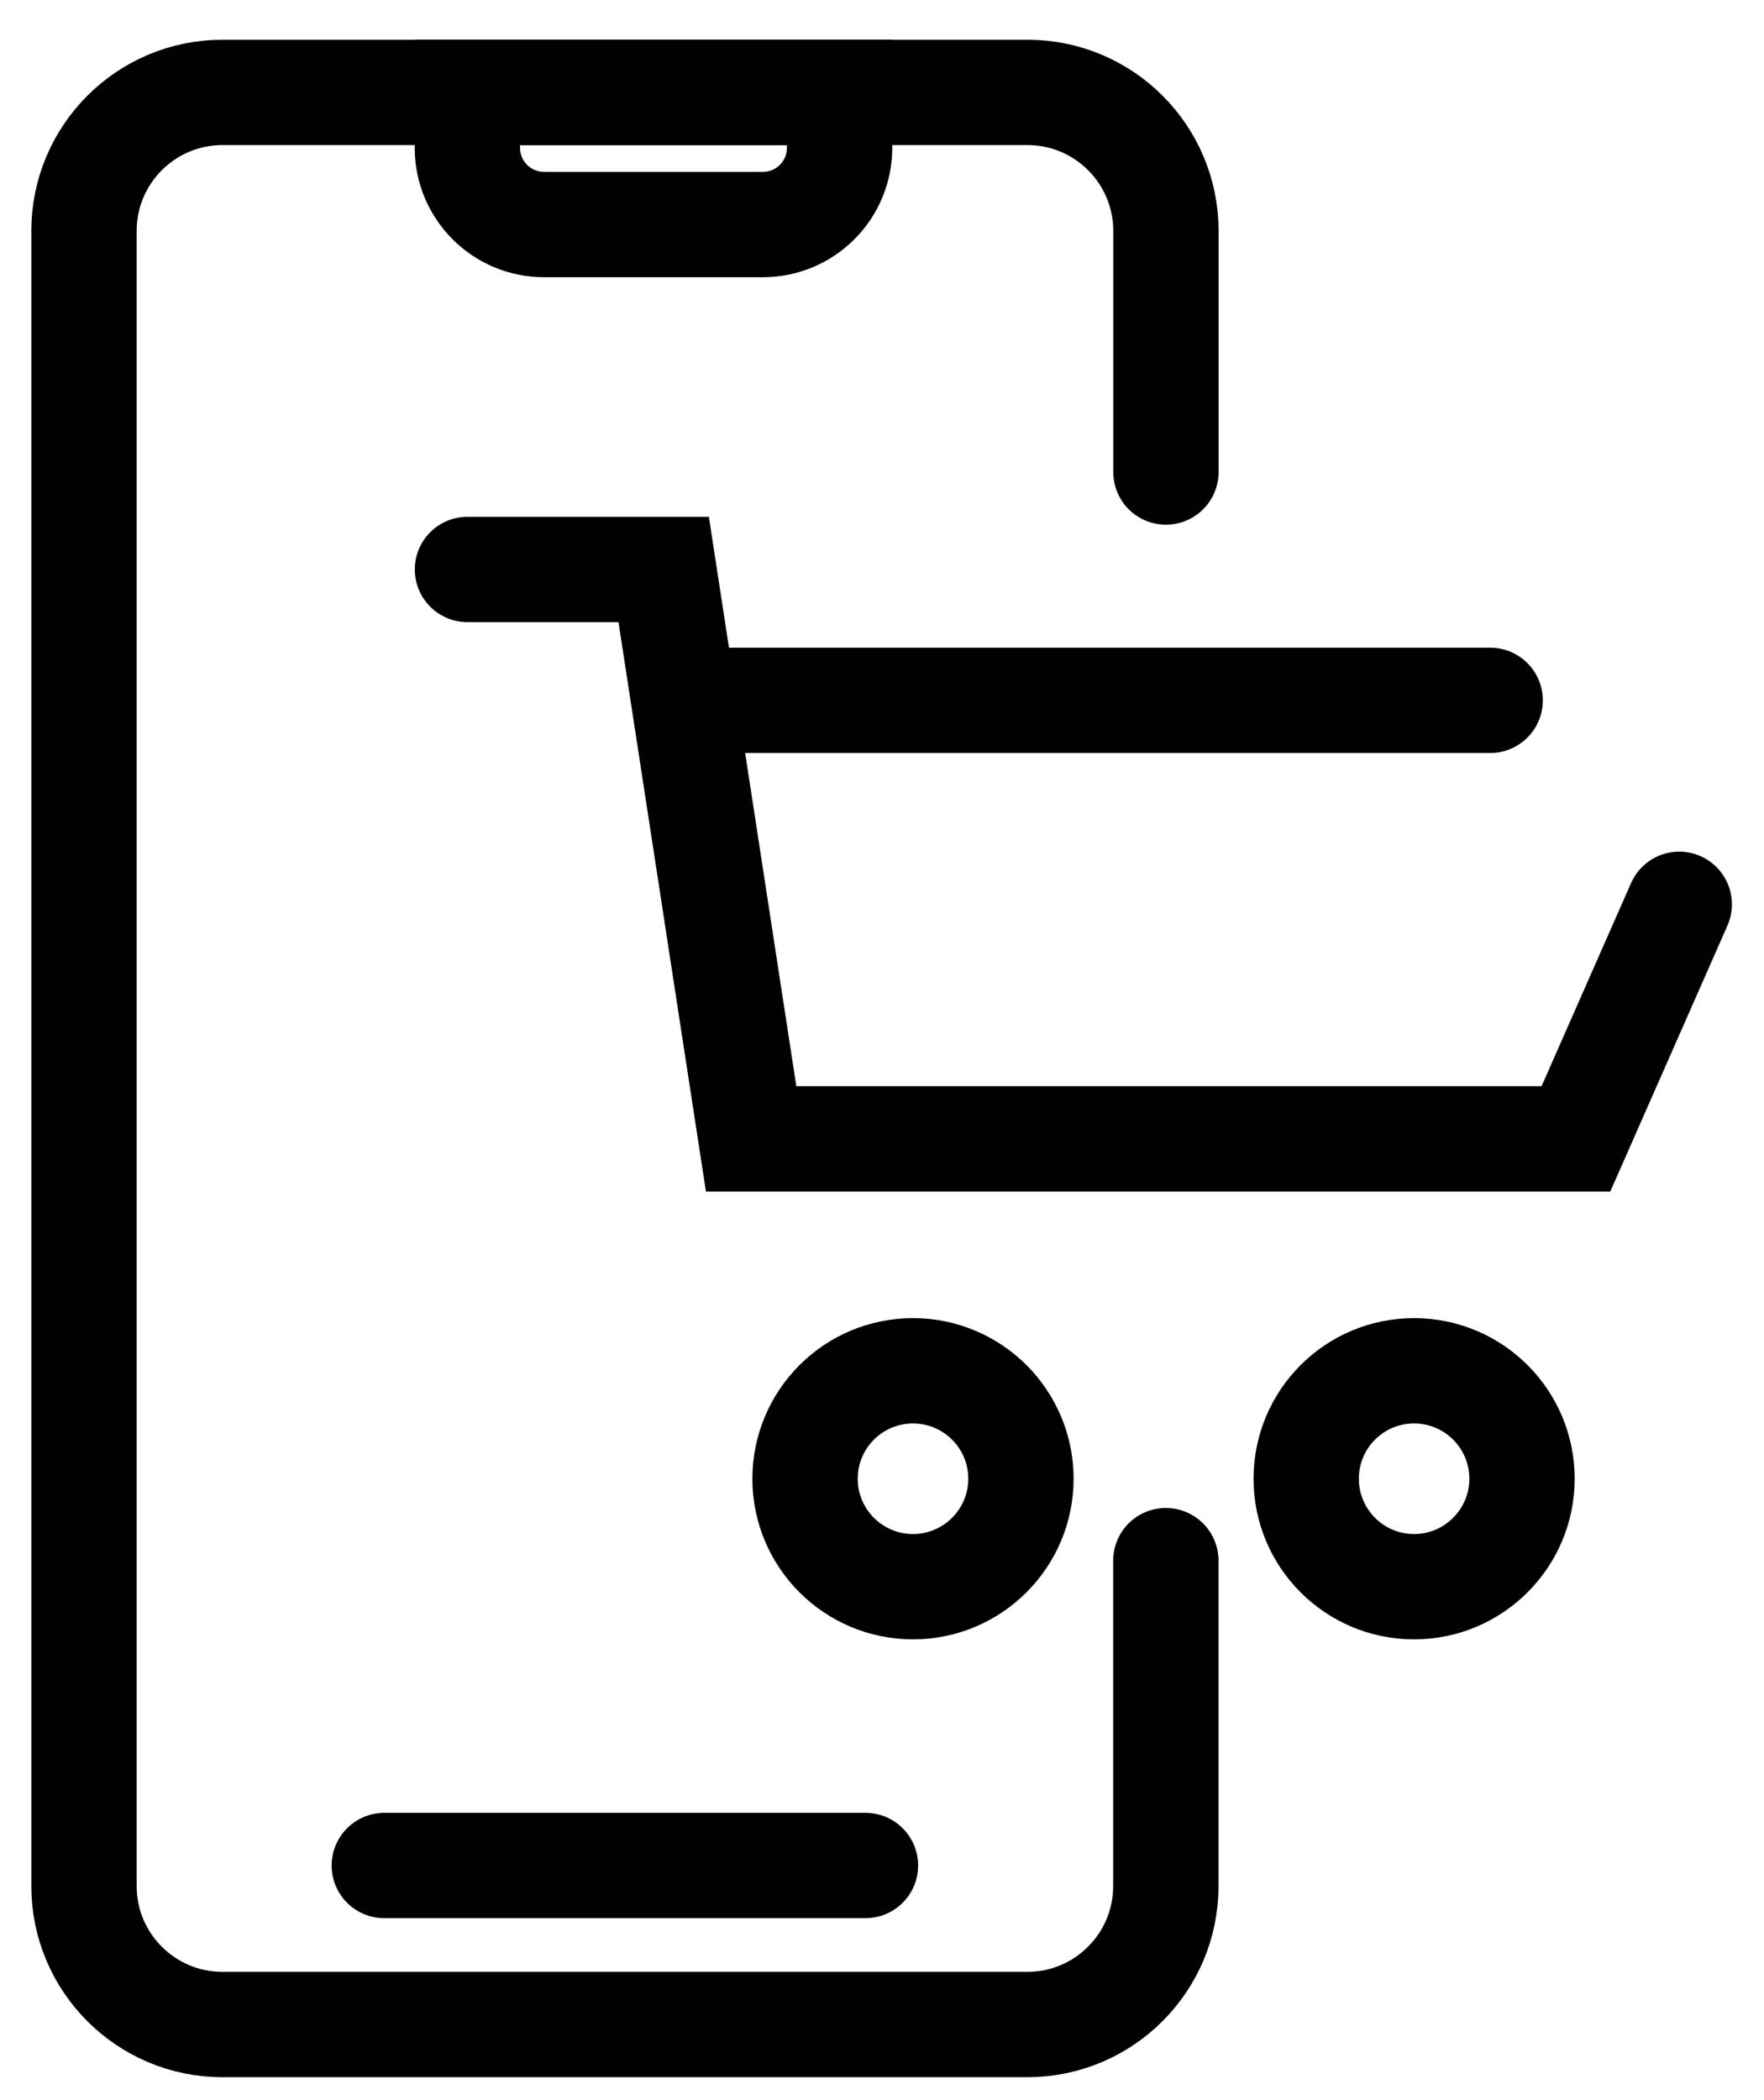 <svg width="21" height="25" viewBox="0 0 21 25" fill="none" xmlns="http://www.w3.org/2000/svg">
<path d="M19.991 10.765L18.761 13.557H8.942L7.901 6.779H5.565" stroke="#010101" stroke-width="1.254" stroke-miterlimit="10" stroke-linecap="round"/>
<path d="M8.189 8.337H17.74" stroke="#010101" stroke-width="1.254" stroke-miterlimit="10" stroke-linecap="round"/>
<path d="M12.154 17.603C12.154 16.893 11.578 16.318 10.869 16.318C10.16 16.318 9.584 16.893 9.584 17.603C9.584 18.313 10.16 18.888 10.869 18.888C11.578 18.888 12.154 18.312 12.154 17.603Z" stroke="#010101" stroke-width="1.254" stroke-miterlimit="10" stroke-linecap="round"/>
<path d="M18.119 17.603C18.119 16.893 17.544 16.318 16.834 16.318C16.124 16.318 15.55 16.893 15.55 17.603C15.55 18.313 16.125 18.888 16.834 18.888C17.543 18.888 18.119 18.312 18.119 17.603Z" stroke="#010101" stroke-width="1.254" stroke-miterlimit="10" stroke-linecap="round"/>
<path d="M13.879 18.578V22.452C13.879 23.361 13.141 24.1 12.23 24.1H2.648C1.739 24.1 1 23.362 1 22.452V2.748C1 1.839 1.738 1.1 2.648 1.1H12.232C13.141 1.1 13.88 1.838 13.88 2.748V5.619" stroke="#010101" stroke-width="1.254" stroke-miterlimit="10" stroke-linecap="round"/>
<path d="M5.565 1.1H9.995V1.76C9.995 2.264 9.586 2.673 9.082 2.673H6.477C5.973 2.673 5.564 2.264 5.564 1.76V1.1H5.565Z" stroke="#010101" stroke-width="1.254" stroke-miterlimit="10" stroke-linecap="round"/>
<path d="M4.575 22.207H10.303" stroke="#010101" stroke-width="1.254" stroke-miterlimit="10" stroke-linecap="round"/>
</svg>
